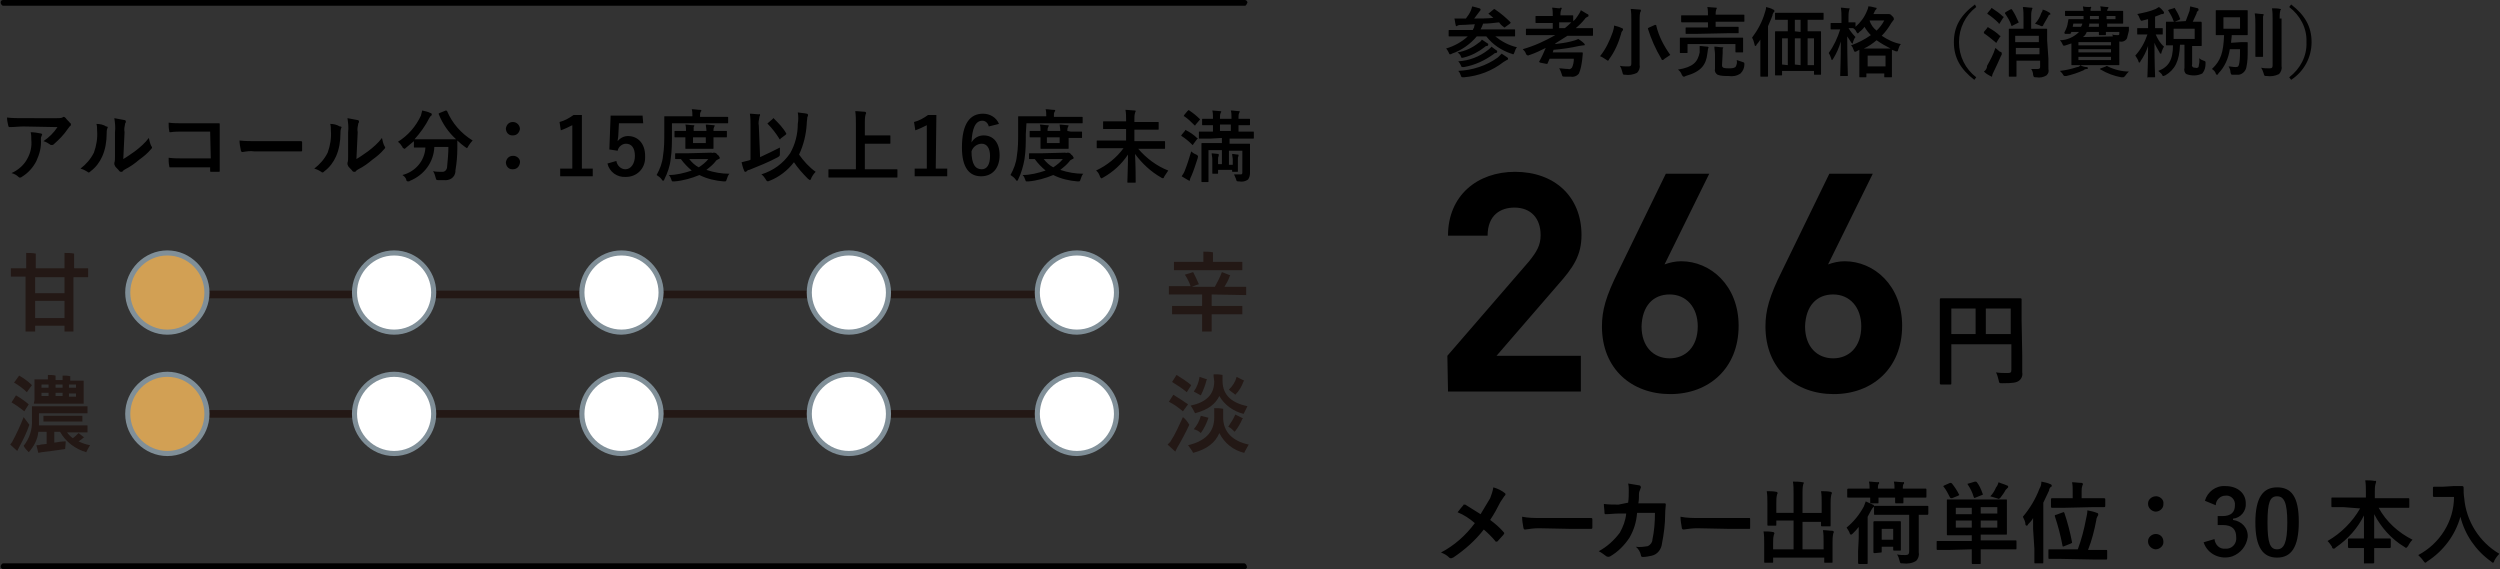 <?xml version="1.0" encoding="utf-8"?>
<!-- Generator: Adobe Illustrator 26.3.1, SVG Export Plug-In . SVG Version: 6.00 Build 0)  -->
<svg version="1.1" id="レイヤー_1" xmlns="http://www.w3.org/2000/svg" xmlns:xlink="http://www.w3.org/1999/xlink" x="0px"
	 y="0px" viewBox="0 0 391.4 89.1" style="enable-background:new 0 0 391.4 89.1;" xml:space="preserve">
<rect x="0" y="0" width="391.4" height="89.1" fill="#333333" stroke="none"/>
<style type="text/css">
	.st0{fill-rule:evenodd;clip-rule:evenodd;}
	.st1{fill:none;}
	.st2{fill:#231815;}
	.st3{fill:#D2A054;}
	.st4{fill:#808F98;}
	.st5{fill:#FFFFFF;}
</style>
<path class="st0" d="M9,19.9c-0.6,0.9-1.3,1.6-2.2,2.2c0.4,0.1,0.7,0.3,1,0.5c0.1,0.1,0.2,0.1,0.3,0.1s0.2,0,0.3-0.1
	c0.8-0.7,1.6-1.5,2.2-2.4c0.1-0.1,0.2-0.3,0.3-0.4s0.2-0.1,0.2-0.3c0-0.2,0-0.2-0.1-0.2c-0.2-0.3-0.5-0.5-0.7-0.8
	c-0.1-0.1-0.2-0.2-0.3-0.2s-0.2,0-0.2,0.1c-0.3,0.1-0.6,0.1-0.9,0.1H3.6c-0.8,0-1.7,0-2.5-0.1c0,0.4,0.1,0.9,0.2,1.3
	c0,0.1,0.1,0.2,0.2,0.2l0,0c0.7,0,1.5-0.1,2.2-0.1C3.7,19.8,9,19.9,9,19.9z M1.8,27.1c0.4,0.1,0.8,0.3,1.1,0.6
	C3,27.8,3,27.8,3.1,27.8s0.2,0,0.3-0.1c1-0.6,1.8-1.5,2.3-2.5c0.5-1.1,0.8-2.2,0.7-3.4c0-0.2,0-0.3,0.1-0.5c0-0.1,0.1-0.1,0.1-0.2
	s-0.1-0.2-0.2-0.2c-0.5-0.1-1.1-0.2-1.6-0.2c0.1,0.4,0.1,0.8,0.1,1.2c0.1,1-0.1,2-0.6,2.9C3.8,25.8,2.9,26.6,1.8,27.1z M19.5,20.7
	c-0.1-0.5,0-0.9,0.1-1.4c0.1-0.1,0.1-0.2,0.1-0.3c0-0.1-0.1-0.2-0.2-0.2c-0.5-0.1-1-0.2-1.6-0.3c0.1,0.7,0.2,1.5,0.1,2.2v3.9
	c0,0.3,0,0.6-0.1,0.9v0.2c0,0.1,0.1,0.2,0.1,0.3c0.2,0.3,0.5,0.5,0.7,0.8c0.1,0.1,0.2,0.1,0.3,0.1c0.1,0,0.2,0,0.2-0.1
	c0.1-0.1,0.2-0.2,0.4-0.3c0.8-0.4,1.5-0.9,2.2-1.5c0.7-0.5,1.3-1,1.8-1.6c0.1-0.1,0.2-0.2,0.2-0.3s0-0.1-0.1-0.2
	c-0.2-0.4-0.3-0.8-0.4-1.3c-0.6,0.8-1.4,1.5-2.2,2.1c-0.6,0.4-1.1,0.8-1.8,1.2L19.5,20.7z M15.1,19.4c0.1,0.3,0.1,0.7,0.1,1
	c0.1,1.2-0.1,2.4-0.5,3.5c-0.5,1-1.2,1.8-2.1,2.5c0.4,0.1,0.8,0.3,1.1,0.5c0.1,0.1,0.1,0.1,0.2,0.1s0.2-0.1,0.3-0.2
	c0.8-0.6,1.4-1.4,1.8-2.3c0.5-1.1,0.7-2.4,0.7-3.6c0-0.3,0-0.5,0.1-0.8c0.1-0.1,0.1-0.3-0.1-0.3h-0.1C16.2,19.5,15.6,19.4,15.1,19.4
	z M33,24.8h-4.3c-0.8,0-1.5,0-2.3-0.1c0,0.4,0,0.9,0.1,1.3c0,0.1,0,0.2,0.1,0.2h6.3v0.5c0,0.2,0,0.2,0.2,0.2h1.1
	c0.2,0,0.2,0,0.2-0.2v-7.2c0-0.2,0-0.2-0.2-0.2h-5.7c-0.7,0-1.4,0-2.1-0.1c0,0.4,0,0.9,0.1,1.3c0,0.1,0,0.2,0.1,0.2h0.1
	c0.6-0.1,1.3-0.1,1.9-0.1h4.3C32.9,20.6,33,24.8,33,24.8z M44.3,23.7h2.8c0.2,0,0.2,0,0.2-0.2v-1.2c0-0.1,0-0.2-0.2-0.2h-6.9
	c-0.9,0-1.8,0-2.7-0.1c0,0.5,0.1,1,0.2,1.5c0,0.1,0.1,0.3,0.2,0.3c0,0,0,0,0.1,0l0,0c0.6-0.1,1.2-0.2,1.8-0.1L44.3,23.7z M56,20.7
	c-0.1-0.5,0-0.9,0.1-1.4c0.1-0.1,0.1-0.2,0.1-0.3c0-0.1-0.1-0.2-0.2-0.2c-0.5-0.1-1-0.2-1.6-0.3c0.1,0.7,0.2,1.5,0.1,2.2v3.9
	c0,0.3,0,0.6-0.1,0.9v0.2c0,0.1,0.1,0.2,0.1,0.3c0.2,0.3,0.5,0.5,0.7,0.8c0.1,0.1,0.2,0.1,0.3,0.1s0.2,0,0.2-0.1
	c0.1-0.1,0.2-0.2,0.4-0.3c0.8-0.4,1.5-0.9,2.2-1.5c0.7-0.5,1.3-1,1.8-1.6c0.1-0.1,0.2-0.2,0.2-0.3s0-0.1-0.1-0.2
	c-0.2-0.4-0.3-0.8-0.4-1.3c-0.6,0.8-1.4,1.5-2.2,2.1c-0.6,0.4-1.1,0.8-1.8,1.2C55.8,24.9,56,20.7,56,20.7z M51.7,19.4
	c0.1,0.3,0.1,0.7,0.1,1c0.1,1.2-0.1,2.4-0.5,3.5c-0.5,1-1.2,1.8-2.1,2.5c0.4,0.1,0.8,0.3,1.1,0.5c0.1,0.1,0.1,0.1,0.2,0.1
	s0.2-0.1,0.3-0.2c0.8-0.6,1.4-1.4,1.8-2.3c0.5-1.1,0.7-2.4,0.7-3.6c0-0.3,0-0.5,0.1-0.8c0.1-0.1,0.1-0.3-0.1-0.3h-0.1
	C52.7,19.5,52.2,19.4,51.7,19.4z M68.8,17.7c-0.1,0.1-0.2,0.1-0.1,0.2c0.6,1.5,1.5,2.8,2.7,3.9h-6.5c0.9-1,1.7-2.1,2.3-3.3
	c0.1-0.2,0.2-0.3,0.3-0.4c0.1,0,0.1-0.1,0.1-0.2s-0.1-0.2-0.2-0.2c-0.4-0.2-0.8-0.3-1.3-0.4c-0.1,0.3-0.1,0.5-0.2,0.8
	c-0.8,1.7-2,3.1-3.6,4.1c0.3,0.2,0.5,0.5,0.7,0.8c0,0.1,0.1,0.2,0.3,0.3c0.1,0,0.2-0.1,0.3-0.2c0.4-0.3,0.8-0.7,1.2-1V23
	c0,0.1,0,0.1,0.1,0.1h1.7c-0.1,2.1-1.6,3.8-3.6,4.3c0.3,0.2,0.5,0.4,0.6,0.7c0,0.2,0.1,0.3,0.3,0.3c0.1,0,0.2,0,0.3-0.1
	c2.2-0.9,3.7-2.9,3.8-5.3h2.2c0,1-0.1,2.1-0.2,3.1c0,0.4-0.3,0.8-0.7,0.8h-0.1c-0.5,0-0.9,0-1.4-0.1c0.2,0.3,0.3,0.6,0.4,1
	s0.1,0.4,0.5,0.4h0.8c0.9,0.1,1.7-0.4,1.8-1.3v-0.2c0.2-1.2,0.3-2.3,0.3-3.5V22c0.4,0.4,0.8,0.7,1.2,1c0.1,0.1,0.2,0.1,0.3,0.2
	c0.1-0.1,0.2-0.2,0.2-0.3c0.2-0.3,0.4-0.6,0.7-0.9c-1.8-1.1-3.2-2.7-4-4.6c-0.1-0.1-0.1-0.1-0.2-0.1L68.8,17.7z M80.3,19.1
	c-0.6,0-1,0.4-1.1,1l0,0c0,0.6,0.4,1.1,1,1.1h0.1c0.6,0,1-0.4,1.1-1l0,0C81.4,19.6,80.9,19.1,80.3,19.1z M80.3,24.4
	c-0.6,0-1,0.4-1.1,1l0,0c0,0.6,0.4,1.1,1,1.1h0.1c0.6,0,1-0.4,1.1-1l0,0c0.1-0.5-0.3-1-0.9-1.1C80.4,24.4,80.3,24.4,80.3,24.4z
	 M91.1,18h-1.3c-0.7,0.5-1.4,0.9-2.2,1.1l0.2,1.3c0.6-0.2,1.2-0.5,1.8-0.8v6.8h-1.9v1.2h5.1v-1.2h-1.7V18z M100.6,18.1h-5l-0.2,5.3
	l1.3,0.2c0.1-0.6,0.7-1.1,1.3-1.1c0.9,0,1.4,0.7,1.4,1.9s-0.6,2.1-1.5,2.1c-0.7,0-1.3-0.6-1.4-1.3l-1.4,0.4c0.3,1.3,1.5,2.2,2.9,2.1
	c1.7,0,3-1.3,3-3v-0.3c0-1.9-1.1-3.1-2.7-3.1c-0.6,0-1.2,0.3-1.6,0.8c0-0.3,0.1-0.6,0.1-0.9l0.1-1.9h3.8L100.6,18.1L100.6,18.1z
	 M107.5,24h-1.7c-0.1,0-0.1,0-0.1,0.1v0.7c0,0.1,0,0.1,0.1,0.1h0.8c0.5,0.7,1.1,1.3,1.7,1.8c-1.2,0.4-2.4,0.7-3.6,0.7
	c0.2,0.2,0.3,0.4,0.4,0.7c0.1,0.3,0.1,0.3,0.3,0.3h0.2c1.3-0.1,2.7-0.5,3.9-1c1.2,0.6,2.5,0.9,3.8,1h0.2c0.2,0,0.2-0.1,0.3-0.4
	c0.1-0.3,0.2-0.6,0.4-0.8c-1.2,0-2.4-0.2-3.6-0.6c0.5-0.4,1-0.8,1.4-1.3c0.1-0.2,0.3-0.3,0.5-0.4c0.1,0,0.2-0.1,0.2-0.2
	c-0.1-0.2-0.2-0.4-0.4-0.5c-0.1-0.2-0.3-0.3-0.5-0.3h-0.1c-0.1,0-0.2,0.1-0.3,0C111.4,23.9,107.5,24,107.5,24z M110.9,24.9
	c-0.4,0.5-0.9,0.9-1.5,1.3c-0.6-0.3-1.1-0.8-1.5-1.3H110.9z M105.2,19.3h8.7c0.1,0,0.1,0,0.1-0.1v-0.8c0-0.1,0-0.1-0.1-0.1h-4.3V18
	c0-0.2,0-0.3,0.1-0.5c0.1-0.1,0.1-0.1,0.1-0.2s-0.1-0.1-0.2-0.1c-0.4,0-0.8-0.1-1.3-0.1c0.1,0.3,0.1,0.7,0.1,1v0.1h-4.3
	c-0.1,0-0.1,0-0.1,0.1v2.5c0,1.2,0,2.4-0.2,3.6c-0.1,1.1-0.5,2.1-1,3c0.3,0.2,0.6,0.4,0.8,0.7c0.1,0.1,0.1,0.2,0.2,0.2
	s0.2-0.1,0.2-0.2c0.5-1,0.9-2.1,1-3.2c0.2-1.3,0.2-2.6,0.2-3.9C105.2,21,105.2,19.3,105.2,19.3z M111.7,20.5c0-0.2,0-0.4,0.1-0.6
	c0-0.1,0.1-0.1,0.1-0.2s-0.1-0.1-0.2-0.1c-0.3,0-0.8-0.1-1.2-0.1c0,0.3,0.1,0.6,0.1,1h-2v-0.6c0-0.1,0.1-0.1,0.1-0.2s0-0.1-0.2-0.1
	c-0.4,0-0.8-0.1-1.2-0.1c0.1,0.3,0.1,0.7,0.1,1h-1.7c-0.1,0-0.1,0-0.1,0.1v0.8c0,0.1,0,0.1,0.1,0.1h1.6v1.7c0,0.1,0,0.1,0.1,0.1h4.2
	c0.1,0,0.1,0,0.1-0.1v-1.7h2c0.1,0,0.1,0,0.1-0.1v-0.8c0-0.1,0-0.1-0.1-0.1C113.7,20.5,111.7,20.5,111.7,20.5z M110.5,22.4h-2v-0.9
	h2V22.4z M119.2,27.3c0.3,0.2,0.5,0.5,0.7,0.8c0,0.1,0.1,0.2,0.3,0.3c0.1,0,0.2-0.1,0.3-0.1c1.5-0.6,2.8-1.6,3.8-2.9
	c0.6,0.9,1.4,1.8,2.2,2.6c0.1,0.1,0.2,0.1,0.3,0.2c0.1-0.1,0.2-0.1,0.2-0.3c0.2-0.4,0.4-0.7,0.7-1c-1-0.7-1.9-1.7-2.6-2.7
	c0.7-1.5,1.1-3.1,1.2-4.8c0-0.4,0.1-0.8,0.1-1.1c0.1-0.1,0.1-0.2,0.1-0.3c0-0.1-0.1-0.2-0.2-0.2c-0.4-0.1-0.9-0.1-1.4-0.2
	c0.1,0.6,0.1,1.2,0,1.8c0,1.6-0.4,3.2-1.2,4.6C122.6,25.6,121.1,26.7,119.2,27.3z M118.8,19.7c-0.1-0.5,0-0.9,0.1-1.4
	c0-0.1,0.1-0.2,0.1-0.3c0-0.1-0.1-0.2-0.2-0.1c-0.4,0-0.9-0.1-1.4-0.1c0.1,0.6,0.1,1.3,0.1,1.9V25l-0.2,0.1l-1.2,0.3
	c0.1,0.4,0.2,0.9,0.4,1.3c0,0.1,0.1,0.2,0.2,0.2s0.1,0,0.2-0.1s0.2-0.2,0.4-0.2c1.5-0.6,3-1.2,4.5-2c0.3-0.2,0.3-0.2,0.3-0.6v-0.9
	c-1,0.5-2,1-3.1,1.5L118.8,19.7z M120.3,19.2c-0.1,0.1-0.2,0.1-0.1,0.2c0.7,0.7,1.3,1.5,1.8,2.3c0,0.1,0,0.1,0.1,0.1s0.1,0,0.1-0.1
	l0.8-0.6c0.1-0.1,0.1-0.1,0.1-0.2c-0.5-0.9-1.2-1.6-1.9-2.3l-0.1-0.1c-0.1,0-0.1,0-0.1,0.1L120.3,19.2z M138.8,27.8h1.6
	c0.1,0,0.1,0,0.1-0.1v-1.1c0-0.1,0-0.1-0.1-0.1h-5v-4h3.9c0.1,0,0.1,0,0.1-0.1v-1.1c0-0.1,0-0.1-0.1-0.1h-3.9v-2
	c0-0.4,0-0.8,0.1-1.2c0-0.1,0.1-0.2,0.1-0.3c0-0.1-0.1-0.2-0.2-0.2c-0.4,0-1-0.1-1.5-0.1c0.1,0.7,0.1,1.4,0.1,2.1v7h-4.2
	c-0.1,0-0.1,0-0.1,0.1v1.1c0,0.1,0,0.1,0.1,0.1L138.8,27.8L138.8,27.8z M146.6,18h-1.3c-0.7,0.5-1.4,0.9-2.2,1.1l0.2,1.3
	c0.6-0.2,1.2-0.5,1.8-0.8v6.8h-1.9v1.2h5.1v-1.2h-1.8L146.6,18L146.6,18z M156.4,19.4c-0.4-1-1.4-1.6-2.5-1.6c-2,0-3.3,1.5-3.3,5.3
	c0,3.2,1.2,4.5,3,4.5s2.9-1.3,2.9-3.3s-1-3.1-2.5-3.1c-0.8,0-1.5,0.4-1.9,1.1c0.1-2.2,0.6-3.4,1.7-3.4c0.5,0,0.9,0.4,1,0.9
	L156.4,19.4z M152.1,23.7c0.2-0.7,0.9-1.2,1.6-1.2c0.8,0,1.3,0.7,1.3,1.9c0,1.4-0.5,2.1-1.3,2.1C152.7,26.5,152.1,25.7,152.1,23.7z
	 M162.9,24h-1.7c-0.1,0-0.1,0-0.1,0.1v0.7c0,0.1,0,0.1,0.1,0.1h0.8c0.5,0.7,1.1,1.3,1.7,1.8c-1.2,0.4-2.4,0.7-3.6,0.7
	c0.2,0.2,0.3,0.4,0.4,0.7c0.1,0.3,0.1,0.3,0.3,0.3h0.2c1.3-0.1,2.7-0.5,3.9-1c1.2,0.6,2.5,0.9,3.8,1h0.2c0.2,0,0.2-0.1,0.3-0.4
	s0.2-0.6,0.4-0.8c-1.2,0-2.4-0.2-3.6-0.6c0.5-0.4,1-0.8,1.4-1.3c0.1-0.2,0.3-0.3,0.5-0.4c0.1,0,0.2-0.1,0.2-0.2
	c-0.1-0.2-0.2-0.4-0.4-0.5c-0.1-0.2-0.3-0.3-0.5-0.3h-0.1c-0.1,0-0.2,0.1-0.3,0L162.9,24L162.9,24z M166.4,24.9
	c-0.4,0.5-0.9,0.9-1.5,1.3c-0.6-0.3-1.1-0.8-1.5-1.3H166.4z M160.7,19.3h8.7c0.1,0,0.1,0,0.1-0.1v-0.8c0-0.1,0-0.1-0.1-0.1H165V18
	c0-0.2,0-0.3,0.1-0.5c0.1-0.1,0.1-0.1,0.1-0.2s-0.1-0.1-0.2-0.1c-0.4,0-0.8-0.1-1.3-0.1c0.1,0.3,0.1,0.7,0.1,1v0.1h-4.3
	c-0.1,0-0.1,0-0.1,0.1v2.5c0,1.2,0,2.4-0.2,3.6c-0.1,1.1-0.5,2.1-1,3c0.3,0.2,0.6,0.4,0.8,0.7c0.1,0.1,0.1,0.2,0.2,0.2
	c0.1,0,0.2-0.1,0.2-0.2c0.5-1,0.8-2.1,1-3.2c0.2-1.3,0.2-2.6,0.2-3.9L160.7,19.3L160.7,19.3z M167.1,20.5c0-0.2,0-0.4,0.1-0.6
	c0-0.1,0.1-0.1,0.1-0.2s-0.1-0.1-0.2-0.1c-0.3,0-0.8-0.1-1.2-0.1c0,0.3,0.1,0.6,0.1,1h-2c0-0.2,0-0.4,0.1-0.6c0-0.1,0.1-0.1,0.1-0.2
	s-0.1-0.1-0.2-0.1c-0.4,0-0.8-0.1-1.2-0.1c0.1,0.3,0.1,0.7,0.1,1h-1.6c-0.1,0-0.1,0-0.1,0.1v0.8c0,0.1,0,0.1,0.1,0.1h1.6v1.7
	c0,0.1,0,0.1,0.1,0.1h4.2c0.1,0,0.1,0,0.1-0.1v-1.6h2c0.1,0,0.1,0,0.1-0.1v-0.8c0-0.1,0-0.1-0.1-0.1h-1.7L167.1,20.5L167.1,20.5z
	 M165.9,22.4h-2v-0.9h2V22.4z M175.9,23.2c-1.1,1.5-2.6,2.7-4.3,3.5c0.3,0.2,0.5,0.6,0.6,0.9c0,0.1,0.1,0.2,0.2,0.3
	c0.1,0.1,0.2-0.1,0.3-0.1c1.6-0.9,2.9-2.1,3.9-3.6c0,1.8-0.1,3.8-0.1,4.3c0,0.1,0,0.1,0.1,0.1h1.1c0.1,0,0.1,0,0.1-0.1
	c0-0.6,0-2.5-0.1-4.4c1.1,1.5,2.5,2.8,4.1,3.7c0.1,0.1,0.2,0.1,0.3,0.1s0.1-0.1,0.2-0.3l0.6-0.9c-1.8-0.7-3.4-1.9-4.7-3.4h4.1
	c0.1,0,0.1,0,0.1-0.1v-1c0-0.1,0-0.1-0.1-0.1h-4.7v-1.8h3.7c0.1,0,0.1,0,0.1-0.1v-1c0-0.1,0-0.1-0.1-0.1h-3.7v-0.5
	c0-0.3,0-0.6,0.1-0.9c0-0.1,0.1-0.2,0.1-0.3c0-0.1-0.1-0.1-0.2-0.1c-0.4,0-0.9-0.1-1.4-0.1c0.1,0.5,0.1,1,0.1,1.5V19h-3.5
	c-0.1,0-0.1,0-0.1,0.1v1c0,0.1,0,0.1,0.1,0.1h3.5V22h-4.5c-0.1,0-0.1,0-0.1,0.1v1c0,0.1,0,0.1,0.1,0.1H175.9L175.9,23.2z
	 M191.3,21.6v0.8h-3.1c-0.1,0-0.1,0-0.1,0.1v5.9c0,0.1,0,0.1,0.1,0.1h0.9c0.1,0,0.1,0,0.1-0.1v-4.9h2.1v2.2h-0.6v-0.8
	c0-0.2,0-0.3,0.1-0.5v-0.2c0-0.1,0-0.1-0.1-0.1l0,0c-0.3,0-0.7-0.1-1-0.1c0,0.3,0.1,0.6,0.1,0.9v2.2c0,0.1,0,0.1,0.1,0.1h0.7
	c0.1,0,0.1,0,0.1-0.1v-0.5h2.2v0.2c0,0.1,0,0.1,0.1,0.1h0.7c0.1,0,0.1,0,0.1-0.1v-1.9c0-0.2,0-0.3,0.1-0.5v-0.1c0-0.1,0-0.1-0.1-0.1
	l0,0c-0.3,0-0.6-0.1-0.9-0.1c0,0.3,0.1,0.6,0.1,0.9v0.8h-0.6v-2.2h2.1V27c0,0.1,0,0.3-0.2,0.3h-1.1c0.1,0.2,0.2,0.5,0.3,0.7
	c0.1,0.4,0.1,0.4,0.5,0.4c0.5,0.1,1,0,1.4-0.3c0.2-0.3,0.3-0.6,0.3-1v-4.5c0-0.1,0-0.1-0.1-0.1h-3.1v-0.8h3.7c0.1,0,0.1,0,0.1-0.1
	v-0.9c0-0.1,0-0.1-0.1-0.1h-2.3v-1h1.7c0.1,0,0.1,0,0.1-0.1v-0.8c0-0.1,0-0.1-0.1-0.1h-1.7v-0.2c0-0.2,0-0.5,0.1-0.7
	c0-0.1,0.1-0.1,0.1-0.2s-0.1-0.1-0.2-0.1c-0.3,0-0.8-0.1-1.2-0.1c0.1,0.4,0.1,0.7,0.1,1.1v0.2H191v-0.2c0-0.2,0-0.5,0.1-0.7
	c0-0.1,0.1-0.1,0.1-0.2s-0.1-0.1-0.2-0.1c-0.3,0-0.9-0.1-1.2-0.1c0.1,0.4,0.1,0.7,0.1,1.1v0.2h-1.6c-0.1,0-0.1,0-0.1,0.1v0.8
	c0,0.1,0,0.1,0.1,0.1h1.6v1h-2.1c-0.1,0-0.1,0-0.1,0.1v0.9c0,0.1,0,0.1,0.1,0.1h1.7C189.5,21.7,191.3,21.6,191.3,21.6z M191,20.5v-1
	h1.7v1H191z M186.5,23.7c-0.3,1-0.6,2-1,3c-0.1,0.3-0.3,0.6-0.5,0.9c0.3,0.2,0.7,0.4,1,0.6c0.1,0,0.1,0.1,0.2,0.1s0.1-0.1,0.1-0.2
	s0.1-0.3,0.2-0.5c0.4-0.9,0.7-1.9,1-2.8c0.1-0.4,0.1-0.4-0.2-0.6C187,24.1,186.7,23.9,186.5,23.7z M185,21.1L185,21.1
	c-0.1,0.2-0.1,0.2,0,0.2l0,0c0.6,0.4,1.1,0.8,1.6,1.3l0.1,0.1c0.1,0,0.1,0,0.1-0.1l0,0l0.6-0.8l0.1-0.1c0-0.1,0-0.1-0.1-0.1l0,0
	c-0.5-0.5-1.1-0.9-1.7-1.2c-0.1-0.1-0.1-0.1-0.2,0.1L185,21.1z M185.4,18L185.4,18c-0.1,0.2-0.1,0.2,0,0.2l0,0
	c0.6,0.4,1.1,0.9,1.6,1.4c0.1,0.1,0.1,0.1,0.2-0.1l0.6-0.7c0.1-0.1,0.1-0.2,0-0.2c-0.5-0.5-1-0.9-1.6-1.3c-0.1-0.1-0.1-0.1-0.3,0.1
	L185.4,18z"/>
<path d="M194.9,0.9H0.5c-0.2,0-0.4-0.3-0.4-0.5C0.1,0.2,0.2,0,0.5,0c0,0,0,0,0.1,0h194.3c0.2,0,0.4,0.2,0.4,0.4
	C195.2,0.6,195.1,0.9,194.9,0.9z"/>
<path d="M194.9,89.1H0.5c-0.2,0-0.4-0.2-0.4-0.4c0-0.2,0.2-0.5,0.4-0.5h194.3c0.2,0,0.4,0.3,0.4,0.5
	C195.3,88.9,195.1,89.1,194.9,89.1z"/>
<line class="st1" x1="27.2" y1="46.1" x2="168" y2="46.1"/>
<rect x="27.2" y="45.5" class="st2" width="140.9" height="1.2"/>
<line class="st1" x1="28.6" y1="64.8" x2="166.2" y2="64.8"/>
<rect x="28.6" y="64.2" class="st2" width="137.5" height="1.2"/>
<path class="st3" d="M32.4,64.8c0,3.4-2.8,6.2-6.2,6.2S20,68.2,20,64.8s2.8-6.2,6.2-6.2C29.6,58.6,32.4,61.3,32.4,64.8
	C32.4,64.7,32.4,64.8,32.4,64.8"/>
<path class="st4" d="M26.2,71.4c-3.6,0-6.6-3-6.6-6.6s3-6.6,6.6-6.6s6.6,3,6.6,6.6l0,0C32.8,68.4,29.9,71.4,26.2,71.4L26.2,71.4z
	 M26.2,59c-3.2,0-5.8,2.6-5.8,5.8c0,3.2,2.6,5.8,5.8,5.8S32,68,32,64.8C32,61.6,29.4,59,26.2,59L26.2,59z"/>
<path class="st5" d="M67.9,64.8c0,3.4-2.8,6.2-6.2,6.2c-3.4,0-6.2-2.8-6.2-6.2c0-3.4,2.8-6.2,6.2-6.2c3.4-0.1,6.1,2.6,6.2,6
	C67.9,64.7,67.9,64.7,67.9,64.8"/>
<path class="st4" d="M61.7,71.4c-3.6,0-6.6-3-6.6-6.6s3-6.6,6.6-6.6c3.6,0,6.6,3,6.6,6.6l0,0C68.3,68.4,65.3,71.4,61.7,71.4
	L61.7,71.4z M61.7,59c-3.2,0-5.8,2.6-5.8,5.8c0,3.2,2.6,5.8,5.8,5.8s5.8-2.6,5.8-5.8S64.9,59,61.7,59L61.7,59z"/>
<path class="st5" d="M103.5,64.8c0,3.4-2.8,6.2-6.2,6.2s-6.2-2.8-6.2-6.2s2.8-6.2,6.2-6.2l0,0C100.7,58.6,103.4,61.3,103.5,64.8
	C103.5,64.7,103.5,64.8,103.5,64.8"/>
<path class="st5" d="M139.1,64.8c0,3.4-2.8,6.2-6.2,6.2s-6.2-2.8-6.2-6.2s2.8-6.2,6.2-6.2l0,0C136.3,58.6,139.1,61.3,139.1,64.8
	C139.1,64.7,139.1,64.8,139.1,64.8z"/>
<path class="st4" d="M97.3,71.4c-3.6,0-6.6-3-6.6-6.6s3-6.6,6.6-6.6s6.6,3,6.6,6.6l0,0C103.8,68.4,100.9,71.3,97.3,71.4z M97.3,59
	c-3.2,0-5.8,2.6-5.8,5.8c0,3.2,2.6,5.8,5.8,5.8c3.2,0,5.8-2.6,5.8-5.8C103.1,61.6,100.5,59,97.3,59L97.3,59z"/>
<path class="st4" d="M132.9,71.4c-3.6,0-6.6-3-6.6-6.6s3-6.6,6.6-6.6s6.6,3,6.6,6.6S136.6,71.4,132.9,71.4
	C133,71.4,132.9,71.4,132.9,71.4z M132.9,59c-3.2,0-5.8,2.6-5.8,5.8c0,3.2,2.6,5.8,5.8,5.8s5.8-2.6,5.8-5.8S136.1,59,132.9,59
	L132.9,59z"/>
<path class="st5" d="M174.9,64.8c0,3.4-2.8,6.2-6.2,6.2s-6.2-2.8-6.2-6.2s2.8-6.2,6.2-6.2l0,0C172.1,58.6,174.9,61.3,174.9,64.8
	C174.9,64.7,174.9,64.8,174.9,64.8"/>
<path class="st4" d="M168.6,71.4c-3.6,0-6.6-3-6.6-6.6s3-6.6,6.6-6.6s6.6,3,6.6,6.6C175.2,68.4,172.2,71.3,168.6,71.4z M168.6,59
	c-3.2,0-5.8,2.6-5.8,5.8c0,3.2,2.6,5.8,5.8,5.8s5.8-2.6,5.8-5.8C174.4,61.6,171.8,59,168.6,59L168.6,59z"/>
<path class="st2" d="M13.8,42v1.4h-2.3v8.5h-1.4V51H5.5v0.9H4v-8.6H1.7V42h2.4v-2.4c0.5,0,1,0,1.5,0.1V42h4.5v-2.4
	c0.5,0,1,0,1.5,0.1V42H13.8z M10.1,43.4H5.5v2.5h4.6V43.4z M10.1,47.1H5.5v2.7h4.6V47.1z"/>
<path class="st2" d="M4.6,66.5c-0.4,1.2-1,2.4-1.6,3.5l-0.3,0.6c-0.4-0.4-0.7-0.6-1.1-1c0.1-0.1,0.2-0.3,0.3-0.4
	c0.7-1.3,1.3-2.6,1.8-3.9C4,65.7,4.3,66.1,4.6,66.5z M3.8,64.4c-0.6-0.5-1.3-1-2-1.4l0.7-1.1c0.7,0.4,1.4,0.9,2,1.4L3.8,64.4z
	 M4.2,61.4c-0.6-0.6-1.3-1.1-2-1.5L3,58.8c0.7,0.4,1.4,0.9,2,1.5L4.2,61.4z M14.1,69.7c-0.2,0.3-0.4,0.7-0.6,1.1
	c-1.7-0.5-3.2-1.6-4.1-3.2H8.5v1.7c0.6-0.1,1.2-0.2,1.8-0.2l-0.1,1.2c-0.5,0.1-2.9,0.4-3.7,0.5L6,70.9l-0.3-1.2c0.2,0,0.5,0,0.7-0.1
	l0.9-0.1v-1.9H6c-0.1,1.2-0.7,2.3-1.5,3.2c-0.3-0.3-0.6-0.6-0.8-1c0.9-1.1,1.4-2.6,1.3-4.1v-2.1h8.7v1.1H6.1v1.9h7.6v1.1h-3.2
	c0.2,0.3,0.6,0.7,0.9,0.9c0.3-0.2,0.6-0.5,0.9-0.8l0.9,0.7h-0.1c-0.2,0.2-0.5,0.4-0.8,0.6C12.9,69.4,13.5,69.6,14.1,69.7z M5.4,62.6
	v-3.2h2.1v-0.7c0.4,0,0.8,0,1.2,0.1v0.7h1.1v-0.7c0.4,0,0.8,0,1.2,0.1v0.7h2.1v3.6H5.3C5.3,63,5.4,62.8,5.4,62.6z M6.5,60.2v0.5h1.1
	v-0.5H6.5z M7.6,61.5H6.5V62h1.1V61.5z M12.2,65.1h0.7V66H6.8v-0.9H12.2z M9.8,60.7v-0.5H8.7v0.5H9.8z M8.7,61.5V62h1.1v-0.5H8.7z
	 M11.9,60.2h-1.1v0.5h1.1V60.2z M11.9,62.1v-0.5h-1.1v0.5H11.9z"/>
<path class="st2" d="M189.7,46.1v1.8h4.8v1.3h-4.8v2.7h-1.5v-2.7h-4.7v-1.3h4.7v-1.8H183v-1.3h3.4c-0.2-0.6-0.5-1.2-0.9-1.8l1.3-0.4
	c0.3,0.6,0.6,1.2,0.9,1.9c-0.4,0.1-0.8,0.3-1.1,0.4h3.6c0.4-0.7,0.8-1.5,1.1-2.3l1.3,0.5c0,0.1-0.1,0.1-0.1,0.2
	c-0.2,0.6-0.5,1.1-0.8,1.6h3.4v1.3L189.7,46.1L189.7,46.1z M184.9,42.3h-1.1V41h4.6v-1.6c0.5,0,1,0,1.5,0.1V41h4.6v1.3H184.9z"/>
<path class="st2" d="M186.2,66.5c-0.4,0.9-1.3,2.6-1.9,3.6c-0.1,0.2-0.2,0.4-0.3,0.6l-1.2-1.1l0.4-0.4c0.8-1.2,1.4-2.6,2-3.9
	C185.6,65.6,185.9,66,186.2,66.5z M185.2,64.4c-0.7-0.6-1.4-1.1-2.2-1.5l0.7-1.1c0.8,0.5,1.6,1,2.3,1.5L185.2,64.4z M185.8,61.4
	c-0.7-0.6-1.5-1.1-2.3-1.6l0.7-1.1c0.8,0.5,1.6,1,2.3,1.6L185.8,61.4z M195.5,69.6c-0.2,0.4-0.6,1-0.7,1.3c-1.7-0.4-3.1-1.5-3.9-3.1
	c-0.6,1.4-1.8,2.5-4.1,3.1c-0.2-0.4-0.5-0.8-0.8-1.2c2.6-0.6,4.1-2,4.1-4.3v-1.5c0.5,0,0.9,0,1.4,0.1v1.1
	C191.4,67.7,193.1,69.1,195.5,69.6z M190,58.9v-0.3c0.5,0,0.9,0,1.4,0.1v0.9c0,2.4,1.6,3.5,3.9,4l-0.6,1.2c-1.6-0.4-3-1.4-3.8-2.8
	c-0.6,1.2-1.6,2.1-3.8,2.7c-0.2-0.4-0.4-0.8-0.7-1.2c2.4-0.5,3.7-1.7,3.7-3.8L190,58.9L190,58.9z M188,61.9l-1.1-0.6
	c0.5-0.7,0.8-1.5,0.9-2.3l1.2,0.4l-0.1,0.1C188.7,60.3,188.4,61.1,188,61.9z M189.2,65.4L189.2,65.4c-0.3,0.9-0.7,1.7-1.2,2.4
	c-0.3-0.3-0.7-0.5-1.1-0.6c0.5-0.6,0.9-1.3,1.1-2.1L189.2,65.4z M192.3,66.8c0.4-0.6,0.8-1.2,1.1-1.9l1.2,0.6l-0.1,0.1
	c-0.3,0.7-0.7,1.4-1.2,2C193,67.3,192.7,67,192.3,66.8z M193.4,61.8c-0.2-0.2-0.7-0.5-1-0.8c0.6-0.6,1-1.2,1.2-2l1.2,0.6l-0.1,0.1
	C194.4,60.5,194,61.2,193.4,61.8L193.4,61.8z"/>
<path class="st0" d="M231.8,80.5l-2.4-1.5h-0.2c-0.1,0-0.1,0-0.1,0.1c-0.2,0.2-0.5,0.6-0.9,1.1c1,0.4,1.9,1,2.7,1.7
	c-1.4,1.9-3.2,3.5-5.3,4.6c0.5,0.2,0.9,0.4,1.3,0.8c0.1,0.1,0.2,0.1,0.3,0.1s0.2-0.1,0.3-0.1c1.8-1.2,3.5-2.7,4.8-4.4
	c0.6,0.5,1.3,1.2,1.8,1.8c0,0.1,0.1,0.1,0.2,0.1c0.1,0,0.1,0,0.2-0.1c0.3-0.3,0.6-0.7,0.9-1c0-0.1,0.1-0.1,0.1-0.2s0-0.1-0.1-0.2
	c-0.6-0.7-1.3-1.3-2.1-1.9c0.6-0.9,1.1-1.8,1.6-2.8c0.2-0.3,0.4-0.6,0.6-0.9c0.1-0.1,0.2-0.2,0.2-0.3c0-0.1,0-0.1-0.1-0.2
	c-0.5-0.4-1.1-0.7-1.8-0.9c-0.1,0.6-0.3,1.2-0.5,1.7C232.8,78.8,232.3,79.7,231.8,80.5z M245.9,82.8h3.1c0.2,0,0.3,0,0.3-0.2v-1.3
	c0-0.2-0.1-0.2-0.3-0.2h-7.7c-1,0-2,0-3-0.2c0,0.6,0.1,1.1,0.2,1.7c0,0.1,0.1,0.3,0.2,0.3c0,0,0,0,0.1,0l0,0
	c0.7-0.1,1.4-0.2,2.1-0.2L245.9,82.8z M253.4,79c-0.8,0-1.5,0-2.3-0.1c0,0.5,0.1,0.9,0.1,1.4c0,0.2,0.1,0.2,0.2,0.2
	c0.7,0,1.3-0.1,2-0.1h1.2c-0.1,1.1-0.5,2.1-1,3c-0.9,1.2-2,2.2-3.3,2.9c0.4,0.2,0.8,0.5,1.2,0.8c0.2,0.1,0.4,0.1,0.6,0
	c1.2-0.7,2.2-1.7,3-2.9c0.7-1.2,1.1-2.5,1.2-3.9h2.8c0,1.4-0.1,2.8-0.4,4.2c0,0.4-0.3,0.8-0.7,1c-0.6,0.1-1.3,0.2-1.9,0.1
	c0.4,0.3,0.7,0.8,0.8,1.3c0,0.2,0.1,0.3,0.3,0.3c0.5,0,0.9-0.1,1.4-0.2c0.9-0.2,1.5-1,1.6-1.9c0.3-1.5,0.5-3.1,0.5-4.6
	c0-0.7,0.1-1.3,0.1-1.5s-0.1-0.2-0.3-0.2h-4c0.1-0.5,0.1-1,0.1-1.5c0-0.2,0.1-0.5,0.2-0.7c0-0.1,0.1-0.2,0.1-0.3
	c0-0.1-0.1-0.3-0.2-0.3l-1.8-0.3c0.1,0.4,0.1,0.7,0.1,1.1c0,0.6,0,1.3-0.1,1.9C254.9,78.7,253.4,79,253.4,79z M270.7,82.8h3.1
	c0.2,0,0.2,0,0.2-0.2v-1.3c0-0.2,0-0.2-0.2-0.2h-7.7c-1,0-2,0-3-0.2c0,0.6,0.1,1.1,0.2,1.7c0,0.2,0.1,0.3,0.3,0.3l0,0
	c0.7-0.1,1.4-0.2,2.1-0.2L270.7,82.8z M285.1,80.3h-2.9v-3.1c0-0.4,0-0.9,0.1-1.3c0-0.1,0.1-0.2,0.1-0.3s-0.1-0.1-0.2-0.1
	c-0.5-0.1-1-0.1-1.5-0.1c0.1,0.6,0.1,1.2,0.1,1.8v3.1h-2.7v-1.6c0-0.4,0-0.8,0.1-1.2c0-0.1,0.1-0.2,0.1-0.3c0-0.1-0.1-0.2-0.2-0.2
	c-0.5-0.1-1-0.1-1.5-0.1c0.1,0.6,0.1,1.2,0.1,1.8v3.4c0,0.1,0,0.2,0.1,0.2h1.2c0.1,0,0.1,0,0.1-0.2v-0.6h2.7V86h-3.2v-1
	c0-0.4,0-0.8,0.1-1.2c0-0.1,0.1-0.2,0.1-0.3c0-0.1-0.1-0.2-0.2-0.2c-0.5-0.1-1-0.1-1.5-0.1c0.1,0.6,0.1,1.2,0.1,1.8v3
	c0,0.1,0,0.1,0.2,0.1h1.1c0.1,0,0.1,0,0.1-0.1v-0.7h8V88c0,0.1,0,0.1,0.1,0.1h1.1c0.1,0,0.1,0,0.1-0.1v-3c0-0.5,0-0.9,0.1-1.4
	c0-0.1,0.1-0.2,0.1-0.3c0-0.1-0.1-0.2-0.2-0.2c-0.5,0-0.9-0.1-1.5-0.1c0.1,0.6,0.1,1.2,0.1,1.8V86h-3.3v-4.3h2.9v0.5
	c0,0.2,0,0.2,0.2,0.2h1.2c0.1,0,0.1,0,0.1-0.2v-3.3c0-0.5,0-0.9,0.1-1.4c0-0.1,0.1-0.2,0.1-0.3c0-0.1-0.1-0.2-0.2-0.2
	c-0.5-0.1-1-0.1-1.5-0.1c0.1,0.6,0.1,1.2,0.1,1.8v1.6C285.2,80.3,285.1,80.3,285.1,80.3z M298.9,80.6v5.7c0,0.4-0.1,0.6-0.6,0.6
	c-0.4,0-0.9,0-1.3-0.1c0.2,0.3,0.3,0.6,0.4,1s0.1,0.4,0.5,0.4c0.7,0.1,1.5,0,2.1-0.4c0.3-0.3,0.5-0.8,0.4-1.3v-5.9h1.3
	c0.1,0,0.2,0,0.2-0.2v-1c0-0.2,0-0.2-0.2-0.2h-8.2c-0.1,0-0.1,0-0.1,0.2v1c0,0.2,0,0.2,0.1,0.2C293.5,80.6,298.9,80.6,298.9,80.6z
	 M291.2,76.5h-1.8c-0.1,0-0.2,0-0.2,0.2v1c0,0.2,0,0.2,0.2,0.2h3.4v0.7c0,0.1,0,0.2,0.1,0.2h1.1c0.1,0,0.1,0,0.1-0.2v-0.7h2.6v0.7
	c0,0.1,0,0.2,0.1,0.2h1.1c0.1,0,0.1,0,0.1-0.2v-0.7h3.5c0.1,0,0.1,0,0.1-0.2v-1c0-0.1,0-0.2-0.1-0.2h-3.6c0-0.2,0-0.5,0.1-0.7
	c0.1-0.1,0.1-0.1,0.1-0.2s-0.1-0.2-0.2-0.1c-0.4,0-0.9-0.1-1.4-0.1c0.1,0.4,0.1,0.7,0.1,1.1H294c0-0.2,0-0.5,0.1-0.7
	c0.1-0.1,0.1-0.1,0.1-0.2s-0.1-0.2-0.2-0.1c-0.4,0-0.9-0.1-1.4-0.1c0.1,0.4,0.1,0.7,0.1,1.1L291.2,76.5z M294.5,86.5
	c0.1,0,0.1,0,0.1-0.2v-0.7h1.8V86c0,0.1,0,0.2,0.1,0.2h1c0.1,0,0.1,0,0.1-0.2v-4.2c0-0.1,0-0.2-0.1-0.2h-4c-0.1,0-0.2,0-0.2,0.2v4.6
	c0,0.1,0,0.2,0.2,0.2L294.5,86.5z M294.6,82.8h1.8v1.7h-1.8V82.8z M290.9,86.3v1.8c0,0.1,0,0.2,0.2,0.2h1.1c0.2,0,0.2,0,0.2-0.2
	v-7.2c0.2-0.4,0.4-0.7,0.6-1.1c0.1-0.2,0.2-0.3,0.3-0.4c0.1,0,0.1-0.1,0.1-0.2s-0.1-0.2-0.2-0.2c-0.4-0.2-0.7-0.3-1.1-0.5
	c-0.1,0.3-0.2,0.5-0.3,0.8c-0.7,1.3-1.6,2.4-2.7,3.3c0.2,0.3,0.4,0.6,0.5,0.9c0,0.1,0.1,0.2,0.2,0.2s0.2-0.1,0.3-0.2
	c0.3-0.3,0.6-0.6,0.9-1v1.8C291,84.3,290.9,86.3,290.9,86.3z M308.7,86v2.1c0,0.1,0,0.2,0.1,0.2h1.2c0.1,0,0.1,0,0.1-0.2V86h5.5
	c0.1,0,0.1,0,0.1-0.2v-1c0-0.1,0-0.2-0.1-0.2h-5.5v-0.9h4c0.1,0,0.1,0,0.1-0.2v-5.2c0-0.1,0-0.1-0.1-0.1h-9.2c-0.1,0-0.1,0-0.1,0.1
	v5.3c0,0.1,0,0.2,0.1,0.2h3.8v0.9h-5.4c-0.1,0-0.1,0-0.1,0.2v1c0,0.1,0,0.2,0.1,0.2h1.8L308.7,86z M312.7,82.6h-2.6v-1.1h2.6V82.6z
	 M312.7,79.4v1h-2.6v-1H312.7z M306.2,82.6v-1.1h2.5v1.1H306.2z M306.2,80.5v-1h2.5v1H306.2z M311.6,77.7l1,0.3
	c0.1,0,0.2,0.1,0.3,0.1s0.2-0.1,0.3-0.2c0.3-0.4,0.6-0.8,0.8-1.2l0.3-0.3c0.1-0.1,0.1-0.1,0.1-0.2s-0.1-0.2-0.2-0.2
	c-0.4-0.2-0.9-0.3-1.3-0.5c-0.1,0.3-0.2,0.6-0.4,0.8C312.3,76.8,312,77.3,311.6,77.7L311.6,77.7z M304.4,76
	c-0.2,0.1-0.2,0.1-0.1,0.2c0.4,0.5,0.7,1.1,1,1.7c0.1,0.1,0.1,0.1,0.3,0.1l1-0.4c0.1-0.1,0.2-0.1,0.1-0.2c-0.3-0.6-0.7-1.2-1.1-1.7
	c-0.1-0.1-0.2-0.1-0.3-0.1l0,0L304.4,76z M308.2,75.7c-0.2,0-0.2,0.1-0.1,0.2c0.4,0.6,0.7,1.2,0.9,1.9c0.1,0.2,0.1,0.2,0.3,0.1
	l1-0.4c0.2-0.1,0.2-0.1,0.1-0.2c-0.2-0.6-0.5-1.3-0.9-1.8c-0.1-0.1-0.1-0.1-0.3-0.1L308.2,75.7z M327.9,87.6h1.9c0,0,0.1,0,0.1-0.2
	v-1.1c0-0.1,0-0.2-0.1-0.2h-2.9c0.6-1.5,1-3.1,1.3-4.7c0-0.2,0.1-0.4,0.2-0.6c0.1-0.1,0.1-0.2,0.1-0.3c0-0.1-0.1-0.2-0.2-0.2
	c-0.5-0.2-1-0.3-1.5-0.4c0,0.4-0.1,0.9-0.2,1.3c-0.3,1.6-0.7,3.2-1.3,4.8h-4.5c-0.1,0-0.1,0-0.1,0.2v1.1c0,0.1,0,0.2,0.1,0.2h1.9
	C322.7,87.5,327.9,87.6,327.9,87.6z M318.5,85.9V88c0,0.1,0,0.2,0.1,0.2h1.2c0.1,0,0.1,0,0.1-0.2v-9.3c0.3-0.6,0.6-1.3,0.9-1.9
	c0-0.2,0.1-0.4,0.3-0.6c0.1,0,0.2-0.1,0.1-0.2c0-0.1-0.1-0.2-0.2-0.2c-0.4-0.2-0.9-0.3-1.4-0.4c0,0.4-0.1,0.8-0.3,1.1
	c-0.6,1.6-1.5,3.1-2.6,4.4c0.2,0.4,0.4,0.8,0.4,1.2c0,0.1,0.1,0.2,0.2,0.2s0.2-0.1,0.2-0.2c0.3-0.3,0.6-0.6,0.8-1v1.7
	C318.3,82.8,318.5,85.9,318.5,85.9z M327.5,79.4h1.9c0.1,0,0.2,0,0.2-0.2v-1c0-0.1,0-0.2-0.2-0.2h-3.5v-1.1c0-0.3,0-0.5,0.1-0.8
	c0-0.1,0.1-0.2,0.1-0.3c0-0.1-0.1-0.2-0.2-0.2c-0.5,0-1-0.1-1.5-0.1c0.1,0.5,0.1,0.9,0.1,1.4V78h-3.2c-0.1,0-0.2,0-0.2,0.2v1.1
	c0,0.1,0,0.2,0.2,0.2h1.9L327.5,79.4z M321.9,80.6c-0.2,0-0.2,0.1-0.2,0.2c0.5,1.5,0.9,3,1.2,4.6c0,0.2,0.1,0.2,0.3,0.1l1-0.4
	c0.2-0.1,0.2-0.1,0.2-0.2c-0.3-1.6-0.7-3.1-1.2-4.6c-0.1-0.2-0.1-0.1-0.2-0.1L321.9,80.6z M337.5,77.7c-0.6,0-1.2,0.5-1.2,1.1v0.1
	l0,0c0,0.6,0.5,1.1,1.1,1.2h0.1c0.6,0,1.2-0.5,1.2-1.1v-0.1l0,0c0.1-0.6-0.4-1.1-1-1.2C337.7,77.7,337.6,77.7,337.5,77.7z
	 M337.5,83.6c-0.6,0-1.2,0.5-1.2,1.1v0.1l0,0c0,0.6,0.5,1.1,1.1,1.2h0.1c0.6,0,1.2-0.5,1.2-1.1v-0.1l0,0
	C338.7,84.1,338.2,83.6,337.5,83.6C337.6,83.6,337.6,83.6,337.5,83.6z M346.9,79.1c0-0.8,0.7-1.5,1.5-1.5l0,0
	c0.7-0.1,1.4,0.4,1.5,1.2l0,0l0,0v0.3c0,1.1-0.6,1.7-2,1.7h-0.7v1.4h0.8c1.5,0,2.1,0.7,2.1,1.9c0.1,0.9-0.5,1.7-1.4,1.8l0,0h-0.3
	c-0.9,0.1-1.6-0.6-1.7-1.5l0,0l0,0l-1.7,0.5c0.6,1.9,2.7,2.8,4.5,2.2c1.3-0.5,2.2-1.6,2.4-3c0.1-1.4-0.9-2.5-2.3-2.7v-0.2
	c1.2-0.1,2.1-1.2,2-2.4c0-1.6-1.3-2.7-3.2-2.7c-1.5-0.1-2.8,0.9-3.2,2.3L346.9,79.1z M356.5,76.3c-2.2,0-3.4,1.6-3.4,5.5
	s1.2,5.5,3.4,5.5c2.2,0,3.4-1.6,3.4-5.6S358.7,76.3,356.5,76.3z M356.5,77.7c1.1,0,1.6,1,1.6,4.1s-0.5,4.2-1.6,4.2s-1.5-1-1.5-4.2
	S355.4,77.7,356.5,77.7z M369.5,79.6c-1.2,2.1-3,3.9-5.1,5.1c0.3,0.3,0.5,0.6,0.7,0.9c0,0.2,0.1,0.3,0.3,0.3c0.1,0,0.2-0.1,0.3-0.2
	c1.9-1.3,3.4-3,4.4-5v3.6h-2.3c-0.1,0-0.2,0-0.2,0.2v1.1c0,0.1,0,0.2,0.2,0.2h2.3v2.3c0,0.2,0,0.1,0.1,0.1h1.3c0.1,0,0.2,0,0.2-0.1
	v-2.3h2.4c0.1,0,0.2,0,0.2-0.2v-1.1c0-0.1,0-0.2-0.2-0.2h-2.4v-3.8c1.1,2.1,2.7,3.9,4.7,5.1c0.1,0.1,0.2,0.1,0.3,0.2l0.3-0.3
	c0.2-0.4,0.4-0.7,0.7-1c-2.2-1.1-4.1-2.8-5.3-5h4.7c0.1,0,0.1,0,0.1-0.2v-1.1c0-0.1,0-0.2-0.1-0.2h-5.3v-1c0-0.4,0-0.8,0.1-1.2
	c0-0.1,0.1-0.2,0.1-0.4s-0.1-0.1-0.2-0.1c-0.5-0.1-1-0.1-1.5-0.1c0.1,0.6,0.1,1.2,0.1,1.8v0.9h-5.3c-0.1,0-0.1,0-0.1,0.2v1.1
	c0,0.1,0,0.2,0.1,0.2h1.8L369.5,79.6z M382.5,76.2h-1.4c-0.1,0-0.2,0-0.2,0.2v1.2c0,0.1,0,0.2,0.2,0.2h3.1c0,3.8-2.2,7.3-5.6,9.1
	c0.3,0.3,0.6,0.6,0.8,0.9c0.1,0.1,0.2,0.3,0.3,0.3c0.1,0,0.2-0.1,0.3-0.2c2.5-1.6,4.4-4.1,5.2-7c0.7,2.8,2.4,5.3,4.8,7
	c0.1,0.1,0.2,0.2,0.3,0.2c0.1,0,0.2-0.2,0.2-0.3c0.2-0.4,0.5-0.8,0.8-1.1c-3.1-1.8-5.2-5.1-5.5-8.7c-0.1-0.6-0.1-1.1-0.1-1.7
	c0-0.1-0.1-0.2-0.2-0.2h-1.4L382.5,76.2L382.5,76.2z"/>
<path class="st0" d="M316.5,50.1v-3.2c0-0.1,0-0.2-0.2-0.2h-12.4c-0.1,0-0.2,0-0.2,0.2V60c0,0.1,0,0.2,0.2,0.2h1.4
	c0.2,0,0.2,0,0.2-0.2v-6.1h9.4v4c0,0.4-0.1,0.5-0.6,0.5c-0.6,0-1.2,0-1.8-0.1c0.2,0.4,0.3,0.8,0.4,1.2C313,60,313,60,313.5,60
	c1.7,0,2.2-0.1,2.6-0.4c0.4-0.3,0.6-0.8,0.5-1.3v-2.8L316.5,50.1z M314.8,48.3v4h-3.9v-4H314.8z M305.5,52.3v-4h3.8v4H305.5z"/>
<path class="st0" d="M229.8,5.7c-1,0.9-2.1,1.5-3.4,1.9c0.2,0.2,0.3,0.4,0.4,0.6c0.1,0.2,0.1,0.3,0.2,0.3c0.1,0,0.2,0,0.3-0.1
	c1.5-0.5,2.9-1.5,3.9-2.7h1.5c1,1.3,2.4,2.2,3.9,2.7c0.1,0,0.2,0.1,0.3,0.1s0.1-0.1,0.2-0.3c0.1-0.3,0.2-0.6,0.4-0.8
	c-1.3-0.3-2.4-0.9-3.4-1.7h3c0.1,0,0.1,0,0.1-0.1V4.7c0-0.1,0-0.1-0.1-0.1h-5.3l0.2-0.4c0.1-0.2,0.1-0.3,0.2-0.5
	c0.8,0,1.7-0.1,2.5-0.2c0.2,0.3,0.4,0.5,0.7,0.7l0.1,0.1c0.1,0,0.1,0,0.2-0.1l0.7-0.5c0.1-0.1,0.1-0.1,0.1-0.2
	c-0.7-0.7-1.5-1.4-2.4-2c-0.1-0.1-0.2-0.1-0.3,0l0,0l0,0L233.2,2c-0.2,0.1-0.2,0.1-0.1,0.2c0.1,0.1,0.5,0.4,0.7,0.6
	c-1,0.1-2,0.1-3,0.1c0.2-0.3,0.4-0.5,0.6-0.8c0.1-0.1,0.2-0.3,0.3-0.4s0.1-0.1,0.1-0.2s-0.1-0.2-0.2-0.2c-0.3-0.1-0.7-0.2-1.1-0.3
	c-0.1,0.2-0.1,0.4-0.2,0.6c-0.2,0.5-0.5,0.9-0.8,1.3h-1.8c0.1,0.3,0.1,0.7,0.2,1c0,0.1,0,0.1,0.1,0.2c0.1,0,0.1,0,0.2-0.1
	c0.2-0.1,0.5-0.1,0.7-0.1c0.7,0,1.4-0.1,2-0.1c0,0.1-0.1,0.2-0.1,0.4c0,0.2-0.2,0.3-0.2,0.5h-3.7c-0.1,0-0.1,0-0.1,0.1v0.8
	c0,0.1,0,0.1,0.1,0.1L229.8,5.7L229.8,5.7z M228.3,11.1c0.2,0.2,0.3,0.4,0.4,0.7c0.1,0.3,0.1,0.3,0.5,0.3c2.3-0.2,4.4-1,6.2-2.4
	c0.2-0.1,0.3-0.2,0.5-0.3c0.1,0,0.2-0.1,0.2-0.2c0-0.1,0-0.1-0.1-0.2l-0.9-0.6L234.5,9C232.7,10.3,230.5,11,228.3,11.1z M228.3,9.6
	c0.2,0.2,0.3,0.4,0.4,0.6c0.1,0.3,0.1,0.3,0.5,0.3c1.7-0.3,3.2-1,4.6-2c0.1-0.1,0.2-0.2,0.4-0.2c0.1,0,0.2-0.1,0.2-0.2
	c0-0.1,0-0.2-0.1-0.2c-0.3-0.2-0.5-0.4-0.8-0.6c-0.1,0.2-0.3,0.3-0.5,0.5C231.6,8.9,230,9.5,228.3,9.6L228.3,9.6z M228.2,8.2
	c0.2,0.2,0.4,0.3,0.5,0.6s0.1,0.3,0.5,0.2c1.2-0.3,2.3-0.9,3.2-1.6c0.1-0.1,0.2-0.2,0.4-0.2c0.1,0,0.2-0.1,0.2-0.2s0-0.2-0.1-0.2
	L232,6.2c-0.1,0.2-0.3,0.4-0.5,0.5C230.5,7.5,229.4,8,228.2,8.2z M243.5,5.5c-1.6,0.9-3.3,1.7-5.1,2.2c0.2,0.2,0.4,0.4,0.5,0.7
	c0,0.1,0.1,0.2,0.3,0.3c0.1,0,0.2-0.1,0.3-0.1c0.9-0.3,1.7-0.7,2.5-1.1c-0.3,0.7-0.6,1.4-1,2.1c-0.1,0.1,0,0.1,0.1,0.2l1,0.2
	c0.1,0,0.2,0,0.2-0.1c0.1-0.2,0.2-0.5,0.3-0.7h3.8c0,0.5-0.1,1-0.3,1.4c-0.2,0.2-0.4,0.3-0.6,0.2c-0.5,0-0.9-0.1-1.4-0.1
	c0.2,0.3,0.3,0.6,0.4,0.9c0.1,0.4,0.1,0.4,0.5,0.4h0.9c0.5,0.1,1-0.1,1.3-0.5c0.3-0.7,0.4-1.4,0.5-2.1c0-0.3,0.1-0.7,0.1-1
	c0-0.1,0-0.2-0.1-0.2h-4.6c0-0.1,0.1-0.2,0.1-0.4c1.3-0.1,2.7-0.3,4-0.6c0.2,0,0.5-0.1,0.7-0.1s0.2,0,0.2-0.1l0,0
	c0-0.1,0-0.1-0.1-0.2c-0.3-0.3-0.6-0.5-0.9-0.7c-0.4,0.2-0.8,0.3-1.2,0.4c-0.8,0.2-1.6,0.3-2.4,0.4V6.8c0.6-0.4,1.3-0.8,1.9-1.2h3.9
	c0.1,0,0.1,0,0.1-0.1v-1c0-0.1,0-0.1-0.1-0.1h-2.6c0.5-0.4,1-0.9,1.4-1.4c0.1-0.2,0.3-0.3,0.5-0.4c0.1,0,0.1-0.1,0.1-0.2
	c0-0.1-0.1-0.2-0.2-0.2c-0.3-0.2-0.7-0.4-1-0.6c-0.1,0.3-0.3,0.6-0.5,0.9s-0.4,0.6-0.7,0.8V2.5c0-0.1,0-0.1-0.1-0.1h-1.9
	c0-0.3,0-0.5,0.1-0.8c0-0.1,0-0.1,0.1-0.2c0-0.1,0-0.2-0.1-0.2s-0.1,0-0.2,0.1c-0.4,0-0.8-0.1-1.2-0.1c0.1,0.4,0.1,0.8,0.1,1.2v0.1
	h-2.6c-0.1,0-0.1,0-0.1,0.1l0,0v0.9c0,0.1,0,0.1,0.1,0.1h2.6v0.9H239c-0.1,0-0.1,0-0.1,0.1v0.8c0,0.1,0,0.1,0.1,0.1H243.5z
	 M244.1,4.4V3.5h1.9c-0.3,0.3-0.6,0.6-1,0.9H244.1z M256.7,3.1c0-0.4,0-0.8,0.1-1.2c0.1-0.1,0.1-0.2,0.1-0.3c0-0.1-0.1-0.1-0.2-0.1
	c-0.4,0-0.9-0.1-1.4-0.1c0.1,0.6,0.1,1.1,0.1,1.7v6.8c0,0.4-0.1,0.5-0.5,0.5s-0.9,0-1.3-0.1c0.2,0.3,0.3,0.6,0.4,1
	c0.1,0.4,0.1,0.4,0.4,0.4c0.6,0.1,1.3,0,1.9-0.3c0.3-0.3,0.5-0.8,0.4-1.2C256.7,10.2,256.7,3.1,256.7,3.1z M250.5,8.8
	c0.3,0.1,0.6,0.3,0.9,0.5c0.1,0.1,0.2,0.1,0.3,0.2c0.1,0,0.2-0.1,0.2-0.2c0.9-1.2,1.5-2.6,1.9-4c0-0.2,0.1-0.3,0.2-0.5
	c0.1,0,0.1-0.1,0.1-0.2s-0.1-0.2-0.2-0.2c-0.4-0.2-0.8-0.3-1.2-0.4c0,0.3-0.1,0.7-0.2,1C252,6.4,251.4,7.7,250.5,8.8z M258.2,4.3
	C258,4.4,258,4.4,258,4.5c0.5,1.6,1.2,3.2,2.1,4.7c0,0.1,0.1,0.2,0.2,0.2s0.2-0.1,0.3-0.2c0.3-0.2,0.6-0.4,0.9-0.6
	c-1-1.4-1.8-2.9-2.2-4.6c0-0.1,0-0.1-0.2-0.1L258.2,4.3z M270.5,5.2h1.6c0.1,0,0.1,0,0.1-0.1l0,0V4.3c0-0.1,0-0.1-0.1-0.1h-3.5V3.4
	h4.4c0.1,0,0.1,0,0.1-0.1l0,0V2.4c0-0.1,0-0.1-0.1-0.1h-4.4c0-0.3,0-0.5,0.1-0.8c0-0.1,0-0.1,0.1-0.2c0-0.1-0.1-0.1-0.2-0.1
	c-0.4,0-0.9-0.1-1.3-0.1c0.1,0.4,0.1,0.9,0.1,1.3h-4.1c-0.1,0-0.1,0-0.1,0.1l0,0v0.8c0,0.1,0,0.2,0.1,0.2h4.1v0.8H264
	c-0.1,0-0.1,0-0.1,0.1v0.8c0,0.1,0,0.1,0.1,0.1h1.7L270.5,5.2z M264.7,5.9h-1.6c-0.1,0-0.1,0-0.1,0.1v2.2c0,0.1,0,0.1,0.1,0.1h1
	c0.1,0,0.1,0,0.1-0.1V6.9h7.5v1.2c0,0.1,0,0.1,0.1,0.1h1c0.1,0,0.1,0,0.1-0.1V6c0-0.1,0-0.1-0.1-0.1l0,0
	C272.8,5.9,264.7,5.9,264.7,5.9z M269.7,8.3V7.7c0-0.1,0-0.1,0.1-0.2c0-0.1-0.1-0.1-0.2-0.1c-0.4,0-0.8-0.1-1.2-0.1
	c0,0.4,0.1,0.8,0.1,1.2v2.3c-0.1,0.4,0.1,0.7,0.4,0.9c0.5,0.2,1.1,0.2,1.7,0.2c0.7,0.1,1.3,0,1.9-0.4c0.4-0.4,0.6-0.9,0.6-1.4
	c0-0.3,0-0.3-0.3-0.4l-0.9-0.3c0.1,0.4,0,0.8-0.2,1.1c-0.3,0.2-0.7,0.2-1,0.2s-0.6,0-0.9-0.1c-0.1-0.1-0.2-0.1-0.2-0.4L269.7,8.3z
	 M262.7,10.9c0.3,0.2,0.5,0.5,0.6,0.8c0.1,0.2,0.2,0.3,0.3,0.3c0.1,0,0.2,0,0.3-0.1c2.5-0.7,3.2-1.8,3.4-3.5c0-0.2,0.1-0.5,0.1-0.7
	c0-0.1,0-0.1,0.1-0.2c0-0.1-0.1-0.2-0.2-0.2c-0.4,0-0.8-0.1-1.2-0.1v1C265.8,9.7,265.1,10.5,262.7,10.9L262.7,10.9z M279.9,3.1v1.8
	H278c-0.1,0-0.1,0-0.1,0.1l0,0v6.7c0,0.1,0,0.1,0.1,0.1l0,0h0.9c0.1,0,0.1,0,0.1-0.1v-0.6h5v0.5c0,0.1,0,0.1,0.1,0.1h0.9
	c0.1,0,0.1,0,0.1-0.1V5c0-0.1,0-0.1-0.1-0.1h-2V3.1h2.4c0.1,0,0.1,0,0.1-0.1l0,0V2.1c0-0.1,0-0.1-0.1-0.1H278c-0.1,0-0.1,0-0.1,0.1
	l0,0V3c0,0.1,0,0.1,0.1,0.1H279.9L279.9,3.1z M284,6v4.2h-1V6H284z M281,10.1V6h0.9v4.2L281,10.1z M279,10.1V6h0.9v4.2L279,10.1z
	 M281,4.9V3.1h0.9V5L281,4.9z M275.6,10.1v1.8c0,0.1,0,0.1,0.1,0.1h1c0.1,0,0.1,0,0.1-0.1V4.1c0.2-0.5,0.5-1.1,0.7-1.7
	c0-0.2,0.1-0.3,0.2-0.5c0.1,0,0.1-0.1,0.1-0.2s-0.1-0.2-0.2-0.2c-0.3-0.2-0.7-0.3-1.1-0.4c0,0.3-0.1,0.6-0.2,0.9
	c-0.4,1.4-1.1,2.7-2,3.9c0.2,0.3,0.3,0.7,0.4,1.1c0,0.1,0,0.1,0.1,0.2c0.1,0,0.2-0.1,0.2-0.2c0.2-0.2,0.4-0.5,0.6-0.8v4.1l0,0
	L275.6,10.1L275.6,10.1z M293.3,2.2l0.2-0.4c0-0.1,0.1-0.2,0.2-0.3s0.1-0.1,0.1-0.2s-0.1-0.1-0.2-0.1c-0.4-0.1-0.7-0.2-1.1-0.2
	c0,0.2-0.1,0.5-0.2,0.7c-0.4,1-1,1.8-1.8,2.5V3.6c0-0.1,0-0.1-0.1-0.1h-1V2.7c0-0.4,0-0.7,0.1-1.1c0-0.1,0-0.1,0.1-0.2
	c0-0.1-0.1-0.1-0.2-0.1c-0.4,0-0.8-0.1-1.2-0.1c0.1,0.5,0.1,1.1,0.1,1.6v0.8h-1.6c-0.1,0-0.1,0-0.1,0.1v0.8c0,0.1,0,0.1,0.1,0.1h1.4
	c-0.4,1.3-1,2.6-1.8,3.7c0.2,0.3,0.3,0.6,0.4,0.9c0,0.1,0,0.1,0.1,0.2c0.1,0,0.1-0.1,0.2-0.2c0.5-0.8,0.9-1.7,1.2-2.7
	c0,2.8-0.1,5.1-0.1,5.3s0,0.1,0.1,0.1h1c0.1,0,0.1,0,0.1-0.1s-0.1-2.8-0.1-6.1c0.2,0.3,0.4,0.6,0.6,0.9c0,0.1,0.1,0.1,0.2,0.2
	s0.1-0.1,0.1-0.2c0.1-0.3,0.2-0.6,0.4-0.8c-0.4-0.4-0.8-0.9-1.1-1.4h0.7c0.2,0.1,0.4,0.3,0.5,0.5c0,0.1,0.1,0.2,0.2,0.3
	c0.1,0.1,0.2-0.1,0.3-0.2c0.3-0.2,0.6-0.5,0.8-0.8c0.3,0.5,0.6,0.9,1,1.3c-1,0.7-2,1.2-3.1,1.6c0.2,0.2,0.3,0.4,0.4,0.7
	c0.1,0.2,0.1,0.3,0.2,0.3s0.2,0,0.3-0.1l0.4-0.2V12c0,0.1,0,0.1,0.1,0.1h0.9c0.1,0,0.1,0,0.1-0.1v-0.5h2.8V12c0,0.1,0,0.1,0.1,0.1h1
	c0.1,0,0.1,0,0.1-0.1V7.8c0.2,0.1,0.4,0.1,0.5,0.2c0.4,0.1,0.4,0.1,0.5-0.3c0.1-0.3,0.2-0.6,0.4-0.8c-1.1-0.2-2.1-0.7-3-1.3
	c0.6-0.6,1.1-1.3,1.5-2c0.1-0.1,0.2-0.3,0.3-0.4c0.1-0.1,0.1-0.1,0.1-0.2c0-0.2-0.1-0.4-0.3-0.5c-0.1-0.2-0.3-0.3-0.5-0.3L293.3,2.2
	L293.3,2.2z M292.4,8.7h2.8v1.7h-2.8V8.7z M291.8,7.6c0.7-0.3,1.4-0.8,2-1.3c0.7,0.5,1.4,0.9,2.2,1.3C296,7.6,291.8,7.6,291.8,7.6z
	 M292.7,3.2h2.3c-0.3,0.6-0.7,1.1-1.2,1.6C293.3,4.4,292.9,3.9,292.7,3.2L292.7,3.2z M309.2,0.7c-2.3,1.7-3.3,3.5-3.3,5.9
	s1,4.2,3.2,5.9l0.3-0.4c-1.7-1.3-2.7-3.3-2.7-5.5s1-4.2,2.7-5.5L309.2,0.7z M320.5,6.3V4.6c0-0.1,0-0.1-0.1-0.1l0,0H318V2.6
	c0-0.3,0-0.7,0.1-1c0-0.1,0.1-0.2,0.1-0.3s-0.1-0.1-0.2-0.1c-0.4,0-0.8-0.1-1.3-0.1c0.1,0.6,0.1,1.1,0.1,1.7v1.7h-2.2
	c-0.1,0-0.1,0-0.1,0.1l0,0v7.3c0,0.1,0,0.1,0.1,0.1h1c0.1,0,0.1,0,0.1-0.1V9.5h3.7v1c0,0.2-0.1,0.3-0.4,0.3h-1
	c0.2,0.3,0.3,0.6,0.3,0.9c0.1,0.4,0.1,0.4,0.5,0.4c0.6,0.1,1.1,0,1.6-0.3c0.3-0.3,0.4-0.6,0.3-1V9.2L320.5,6.3z M315.6,8.5v-1h3.7v1
	H315.6z M319.2,5.6v1h-3.7v-1H319.2z M310.6,11.2c0.3,0.3,0.6,0.5,1,0.7c0.1,0,0.1,0.1,0.2,0.1s0.1-0.1,0.1-0.2
	c0-0.1,0.1-0.3,0.2-0.5c0.4-0.8,0.8-1.7,1.2-2.6c0.1-0.1,0.1-0.2,0.1-0.3c0-0.2-0.1-0.3-0.3-0.3c-0.2-0.2-0.5-0.4-0.7-0.6
	c-0.3,1-0.8,1.9-1.3,2.8C311.1,10.7,310.9,11,310.6,11.2L310.6,11.2z M318.6,3.7c0.3,0.1,0.5,0.2,0.8,0.3c0.1,0.1,0.2,0.1,0.3,0.1
	c0.1,0,0.2-0.1,0.2-0.2c0.3-0.5,0.5-0.9,0.8-1.4c0-0.1,0.1-0.2,0.2-0.2s0.1,0,0.1-0.1l0,0c0-0.1,0-0.1-0.1-0.2
	c-0.3-0.2-0.7-0.4-1.1-0.5c0,0.2-0.1,0.4-0.2,0.5C319.4,2.6,319.1,3.2,318.6,3.7L318.6,3.7z M310.6,5L310.6,5v0.2
	c0.6,0.4,1.2,0.9,1.8,1.4l0.1,0.1c0.1,0,0.1,0,0.1-0.1l0,0l0.5-0.8l0.1-0.1c0-0.1,0-0.1-0.1-0.1l0,0c-0.5-0.5-1.1-0.9-1.8-1.3
	c-0.1-0.1-0.1-0.1-0.2,0.1L310.6,5z M311.2,2L311.2,2c-0.1,0.2-0.1,0.2,0,0.2l0,0c0.6,0.4,1.2,0.9,1.7,1.4c0,0.1,0,0.1,0.1,0.1l0,0
	l0,0c0.1,0,0.1,0,0.1-0.1l0,0l0.5-0.8l0.1-0.1c0-0.1,0-0.1-0.1-0.1l0,0c-0.5-0.5-1.1-0.9-1.7-1.3c-0.1-0.1-0.1-0.1-0.2,0.1L311.2,2z
	 M314,1.9c-0.1,0.1-0.1,0.1-0.1,0.2c0.4,0.6,0.8,1.2,1,1.9c0,0.1,0.1,0.1,0.2,0l0.8-0.4c0.2-0.1,0.2-0.1,0.1-0.2
	c-0.3-0.7-0.6-1.3-1-1.9c-0.1-0.1-0.1-0.1-0.3,0L314,1.9z M327.3,1.7V1.4c0-0.1,0.1-0.1,0.1-0.2s-0.1-0.2-0.2-0.1
	c-0.4,0-0.7,0-1.1-0.1c0,0.2,0.1,0.5,0.1,0.7h-2.8c-0.1,0-0.1,0-0.1,0.1v0.6c0,0.1,0,0.1,0.1,0.1h2.8V3h-2.3c0,0-0.1,0-0.1,0.2
	s-0.1,0.4-0.1,0.6c-0.1,0.5-0.3,0.9-0.5,1.3c0,0.1,0,0.1,0.1,0.2h0.7c0.1,0,0.2,0,0.2-0.1l0,0l0.1-0.2h1.2c-0.8,0.8-1.9,1.3-3,1.3
	c0.2,0.2,0.3,0.4,0.4,0.6c0.1,0.3,0.2,0.3,0.5,0.2l0.9-0.3v3.3c0,0.1,0,0.1,0.1,0.1h7.3c0.1,0,0.1,0,0.1-0.1V6.5h0.1
	c0.4,0.1,0.9-0.1,1.1-0.5c0.1-0.4,0.2-0.8,0.3-1.2V4.3c0-0.2,0-0.1-0.1-0.1h-3.3V3.7h2.4c0.1,0,0.1,0,0.1-0.1l0,0V1.8
	c0-0.1,0-0.1-0.1-0.1h-2.4c0-0.1,0-0.2,0.1-0.3c0-0.1,0.1-0.1,0.1-0.2s-0.1-0.1-0.2-0.1l0,0c-0.4,0-0.7-0.1-1.1-0.1
	c0.1,0.2,0.1,0.5,0.1,0.7L327.3,1.7z M326.1,5.8c0.3-0.2,0.5-0.5,0.6-0.8h1.9v0.4c0,0.1,0,0.1,0.1,0.1l0,0h0.9c0.1,0,0.1,0,0.1-0.1
	V5h2.1v0.3c0,0.2-0.1,0.2-0.3,0.2c-0.3,0-0.5,0-0.8-0.1c0,0.1,0.1,0.2,0.1,0.3L326.1,5.8z M330.5,6.6v0.5h-5.1V6.6H330.5z
	 M330.5,9.4h-5.1V8.9h5.1V9.4z M325.4,8.2V7.7h5.1v0.5H325.4z M327,4.2c0.1-0.2,0.1-0.3,0.1-0.5h1.5v0.5H327z M331.2,2.5V3h-1.4V2.5
	H331.2z M327.2,3V2.5h1.4V3H327.2z M324.5,4.2l0.1-0.5h1.4c0,0.2-0.1,0.3-0.2,0.5H324.5z M328.9,10.7c-0.2,0.1-0.2,0.1,0,0.2
	c1,0.6,2.1,1,3.2,1.2h0.3c0.1,0,0.2-0.1,0.3-0.2c0.2-0.3,0.4-0.5,0.6-0.7c-1.1,0-2.3-0.3-3.3-0.8c-0.1-0.1-0.2-0.1-0.3,0l0,0
	L328.9,10.7z M325.7,10.2c-0.1,0.2-0.3,0.3-0.5,0.3c-0.9,0.3-1.8,0.5-2.7,0.6c0.2,0.2,0.4,0.4,0.5,0.6c0.1,0.2,0.2,0.2,0.3,0.2h0.2
	c0.9-0.2,1.8-0.5,2.7-0.9c0.1-0.1,0.3-0.2,0.5-0.2c0.1,0,0.1,0,0.2-0.1c0-0.1-0.1-0.2-0.2-0.2C326.4,10.5,326,10.4,325.7,10.2z
	 M340.7,3.4h-1.5c-0.1,0-0.1,0-0.1,0.2V7c0,0.1,0,0.1,0.1,0.1l0,0h1c0,2.3-0.7,3.4-2.3,4c0.2,0.2,0.5,0.4,0.6,0.6
	c0,0.1,0.1,0.2,0.2,0.2s0.2-0.1,0.3-0.1c1.5-0.9,2.2-2.2,2.3-4.8h0.7v3.6c-0.1,0.4,0,0.8,0.3,1c0.8,0.3,1.7,0.3,2.5-0.1
	c0.4-0.5,0.5-1,0.5-1.6c0-0.3,0-0.3-0.3-0.4c-0.3-0.1-0.5-0.2-0.7-0.4c0.1,0.5,0,0.9-0.1,1.4c-0.1,0.1-0.3,0.2-0.5,0.1
	c-0.1,0-0.3,0-0.4-0.1s-0.2-0.3-0.1-0.4V7.2h1.4c0.1,0,0.1,0,0.1-0.1V3.6c0,0,0-0.2-0.1-0.2h-1.3c0.2-0.4,0.4-0.9,0.6-1.3
	c0-0.2,0.1-0.3,0.2-0.4c0.1,0,0.1-0.1,0.1-0.2s0-0.1-0.1-0.2L342.9,1c0,0.2-0.1,0.5-0.1,0.7c-0.2,0.5-0.4,1.1-0.6,1.6L340.7,3.4z
	 M343.6,6.1h-3.3V4.5h3.3V6.1z M336.3,3v1.4h-1.6c-0.1,0-0.1,0-0.1,0.1v0.8c0,0.1,0,0.1,0.1,0.1h1.5c-0.4,1.2-1,2.3-1.9,3.3
	c0.2,0.3,0.4,0.6,0.5,0.9c0,0.1,0,0.1,0.1,0.2c0.1,0,0.2-0.1,0.2-0.2c0.5-0.7,0.9-1.5,1.2-2.4c0,2.6-0.1,4.5-0.1,4.8s0,0.1,0.1,0.1
	h1c0.1,0,0.1,0,0.1-0.1s-0.1-2.3-0.1-5.3c0.2,0.5,0.5,1,0.8,1.5c0,0.1,0.1,0.2,0.2,0.2s0.1-0.1,0.1-0.2c0.1-0.3,0.2-0.6,0.4-0.9
	c-0.6-0.5-1-1.2-1.3-1.9h1c0.1,0,0.1,0,0.1-0.1V4.5c0-0.1,0-0.1-0.1-0.1h-1.1V2.6l0.8-0.3c0.1-0.1,0.3-0.1,0.4-0.1s0.2-0.1,0.2-0.2
	l0,0c0-0.1,0-0.2-0.1-0.2c-0.2-0.3-0.4-0.5-0.7-0.7c-0.2,0.1-0.3,0.2-0.5,0.3c-0.9,0.4-1.9,0.6-2.9,0.8c0.2,0.2,0.3,0.4,0.4,0.7
	c0.2,0.4,0.2,0.4,0.5,0.3L336.3,3z M339.6,1.5c-0.2,0.1-0.2,0.1-0.1,0.2c0.3,0.5,0.6,1,0.8,1.6c0,0.1,0.1,0.1,0.2,0.1l0.7-0.3
	c0.1-0.1,0.2-0.1,0.1-0.2c-0.2-0.6-0.5-1.1-0.8-1.6c-0.1-0.1-0.1-0.1-0.2,0L339.6,1.5z M349.3,6.7c0-0.4,0.1-0.8,0.1-1.2h2.4
	c0.1,0,0.1,0,0.1-0.1V1.7c0-0.1,0-0.1-0.1-0.1H347c-0.1,0-0.1,0-0.1,0.1v3.7c0,0.1,0,0.1,0.1,0.1h1.2c-0.1,2.7-0.5,4-1.9,5.3
	c0.3,0.2,0.5,0.4,0.6,0.7c0,0.1,0.1,0.2,0.2,0.2s0.2-0.1,0.2-0.2l0,0c1-1,1.6-2.4,1.8-3.8h1.6c0,0.7,0,1.4-0.1,2.1
	c-0.1,0.6-0.2,0.7-0.6,0.7s-0.7-0.1-1.1-0.1c0.2,0.3,0.3,0.6,0.3,0.9c0.1,0.4,0.1,0.4,0.4,0.4h0.6c0.7,0.1,1.4-0.5,1.5-1.2
	c0.2-0.9,0.2-1.8,0.2-2.7V6.7c0-0.1,0-0.1-0.2-0.1h-0.9L349.3,6.7z M348.1,2.7h2.6v1.8h-2.6V2.7z M356.9,2.9c0-0.4,0-0.8,0.1-1.2
	c0-0.1,0-0.1,0.1-0.2c0-0.1,0-0.1-0.1-0.1l0,0c-0.4-0.1-0.9-0.1-1.3-0.1c0.1,0.6,0.1,1.1,0.1,1.7v7.2c0,0.4-0.1,0.5-0.5,0.5
	s-0.9,0-1.3-0.1c0.2,0.3,0.3,0.6,0.4,0.9c0.1,0.4,0.1,0.4,0.5,0.4c0.6,0.1,1.3,0,1.9-0.3c0.3-0.3,0.5-0.8,0.4-1.2V2.9H356.9z
	 M353.1,7.2v1.6c0,0.1,0,0.1,0.1,0.1h1c0.1,0,0.1,0,0.1-0.1V2.6c0-0.1,0.1-0.2,0.1-0.3s-0.1-0.1-0.2-0.1l0,0c-0.4,0-0.8-0.1-1.2-0.1
	c0.1,0.6,0.1,1.2,0.1,1.8V7.2z M358.4,1.1c1.7,1.3,2.8,3.3,2.7,5.5c0.1,2.2-1,4.2-2.7,5.5l0.3,0.4c2-1.3,3.2-3.5,3.2-5.9
	s-1-4.2-3.2-5.9L358.4,1.1z"/>
<path class="st0" d="M226.7,61.3h20.8v-5.6h-13.2l9.6-11.1c2.4-2.7,3.7-4.6,3.7-7.8c0-6.1-4.3-9.9-10.4-9.9c-5.9,0-10.5,3.7-10.5,10
	h6.2c0-3.3,2.1-4.4,4.2-4.4c2.6,0,4.1,1.7,4.1,4.3c0,1.6-0.6,2.6-1.8,4.1l-12.8,14.8L226.7,61.3L226.7,61.3z M293.2,27.2h-6.8
	L279,42.4c-2,4-2.6,6.2-2.6,8.7c0,6.7,4.7,10.6,10.7,10.6s10.7-4,10.7-10.7c0-6.3-4.4-10.1-9-10.1c-0.9,0-1.8,0.2-2.6,0.5
	L293.2,27.2z M287,46.1c2.6,0,4.4,2,4.4,5c0,3.2-1.9,5-4.4,5s-4.4-1.8-4.4-5C282.7,47.9,284.4,46.1,287,46.1z M267.6,27.2h-6.8
	l-7.4,15.2c-2,4-2.6,6.2-2.6,8.7c0,6.7,4.7,10.6,10.7,10.6c6,0,10.7-4,10.7-10.7c0-6.3-4.4-10.1-9-10.1c-0.9,0-1.8,0.2-2.6,0.5
	L267.6,27.2z M261.4,46.1c2.6,0,4.4,2,4.4,5c0,3.2-1.9,5-4.4,5s-4.4-1.8-4.4-5C257.1,47.9,258.8,46.1,261.4,46.1z"/>
<path class="st3" d="M32.4,45.8c0,3.4-2.8,6.2-6.2,6.2S20,49.2,20,45.8s2.8-6.2,6.2-6.2C29.6,39.6,32.4,42.3,32.4,45.8
	C32.4,45.7,32.4,45.8,32.4,45.8"/>
<path class="st4" d="M26.2,52.4c-3.6,0-6.6-3-6.6-6.6s3-6.6,6.6-6.6s6.6,3,6.6,6.6l0,0C32.8,49.4,29.9,52.4,26.2,52.4L26.2,52.4z
	 M26.2,40c-3.2,0-5.8,2.6-5.8,5.8c0,3.2,2.6,5.8,5.8,5.8S32,49,32,45.8C32,42.6,29.4,40,26.2,40L26.2,40z"/>
<path class="st5" d="M67.9,45.8c0,3.4-2.8,6.2-6.2,6.2c-3.4,0-6.2-2.8-6.2-6.2c0-3.4,2.8-6.2,6.2-6.2c3.4-0.1,6.1,2.6,6.2,6
	C67.9,45.7,67.9,45.7,67.9,45.8"/>
<path class="st4" d="M61.7,52.4c-3.6,0-6.6-3-6.6-6.6s3-6.6,6.6-6.6c3.6,0,6.6,3,6.6,6.6l0,0C68.3,49.4,65.3,52.4,61.7,52.4
	L61.7,52.4z M61.7,40c-3.2,0-5.8,2.6-5.8,5.8c0,3.2,2.6,5.8,5.8,5.8s5.8-2.6,5.8-5.8S64.9,40,61.7,40L61.7,40z"/>
<path class="st5" d="M103.5,45.8c0,3.4-2.8,6.2-6.2,6.2s-6.2-2.8-6.2-6.2s2.8-6.2,6.2-6.2l0,0C100.7,39.6,103.4,42.3,103.5,45.8
	C103.5,45.7,103.5,45.8,103.5,45.8"/>
<path class="st5" d="M139.1,45.8c0,3.4-2.8,6.2-6.2,6.2s-6.2-2.8-6.2-6.2s2.8-6.2,6.2-6.2l0,0C136.3,39.6,139.1,42.3,139.1,45.8
	C139.1,45.7,139.1,45.8,139.1,45.8z"/>
<path class="st4" d="M97.3,52.4c-3.6,0-6.6-3-6.6-6.6s3-6.6,6.6-6.6s6.6,3,6.6,6.6l0,0C103.8,49.4,100.9,52.3,97.3,52.4z M97.3,40
	c-3.2,0-5.8,2.6-5.8,5.8c0,3.2,2.6,5.8,5.8,5.8c3.2,0,5.8-2.6,5.8-5.8C103.1,42.6,100.5,40,97.3,40L97.3,40z"/>
<path class="st4" d="M132.9,52.4c-3.6,0-6.6-3-6.6-6.6s3-6.6,6.6-6.6s6.6,3,6.6,6.6S136.6,52.4,132.9,52.4
	C133,52.4,132.9,52.4,132.9,52.4z M132.9,40c-3.2,0-5.8,2.6-5.8,5.8c0,3.2,2.6,5.8,5.8,5.8s5.8-2.6,5.8-5.8S136.1,40,132.9,40
	L132.9,40z"/>
<path class="st5" d="M174.9,45.8c0,3.4-2.8,6.2-6.2,6.2s-6.2-2.8-6.2-6.2s2.8-6.2,6.2-6.2l0,0C172.1,39.6,174.9,42.3,174.9,45.8
	C174.9,45.7,174.9,45.8,174.9,45.8"/>
<path class="st4" d="M168.6,52.4c-3.6,0-6.6-3-6.6-6.6s3-6.6,6.6-6.6s6.6,3,6.6,6.6C175.2,49.4,172.2,52.3,168.6,52.4z M168.6,40
	c-3.2,0-5.8,2.6-5.8,5.8c0,3.2,2.6,5.8,5.8,5.8s5.8-2.6,5.8-5.8C174.4,42.6,171.8,40,168.6,40L168.6,40z"/>
</svg>
